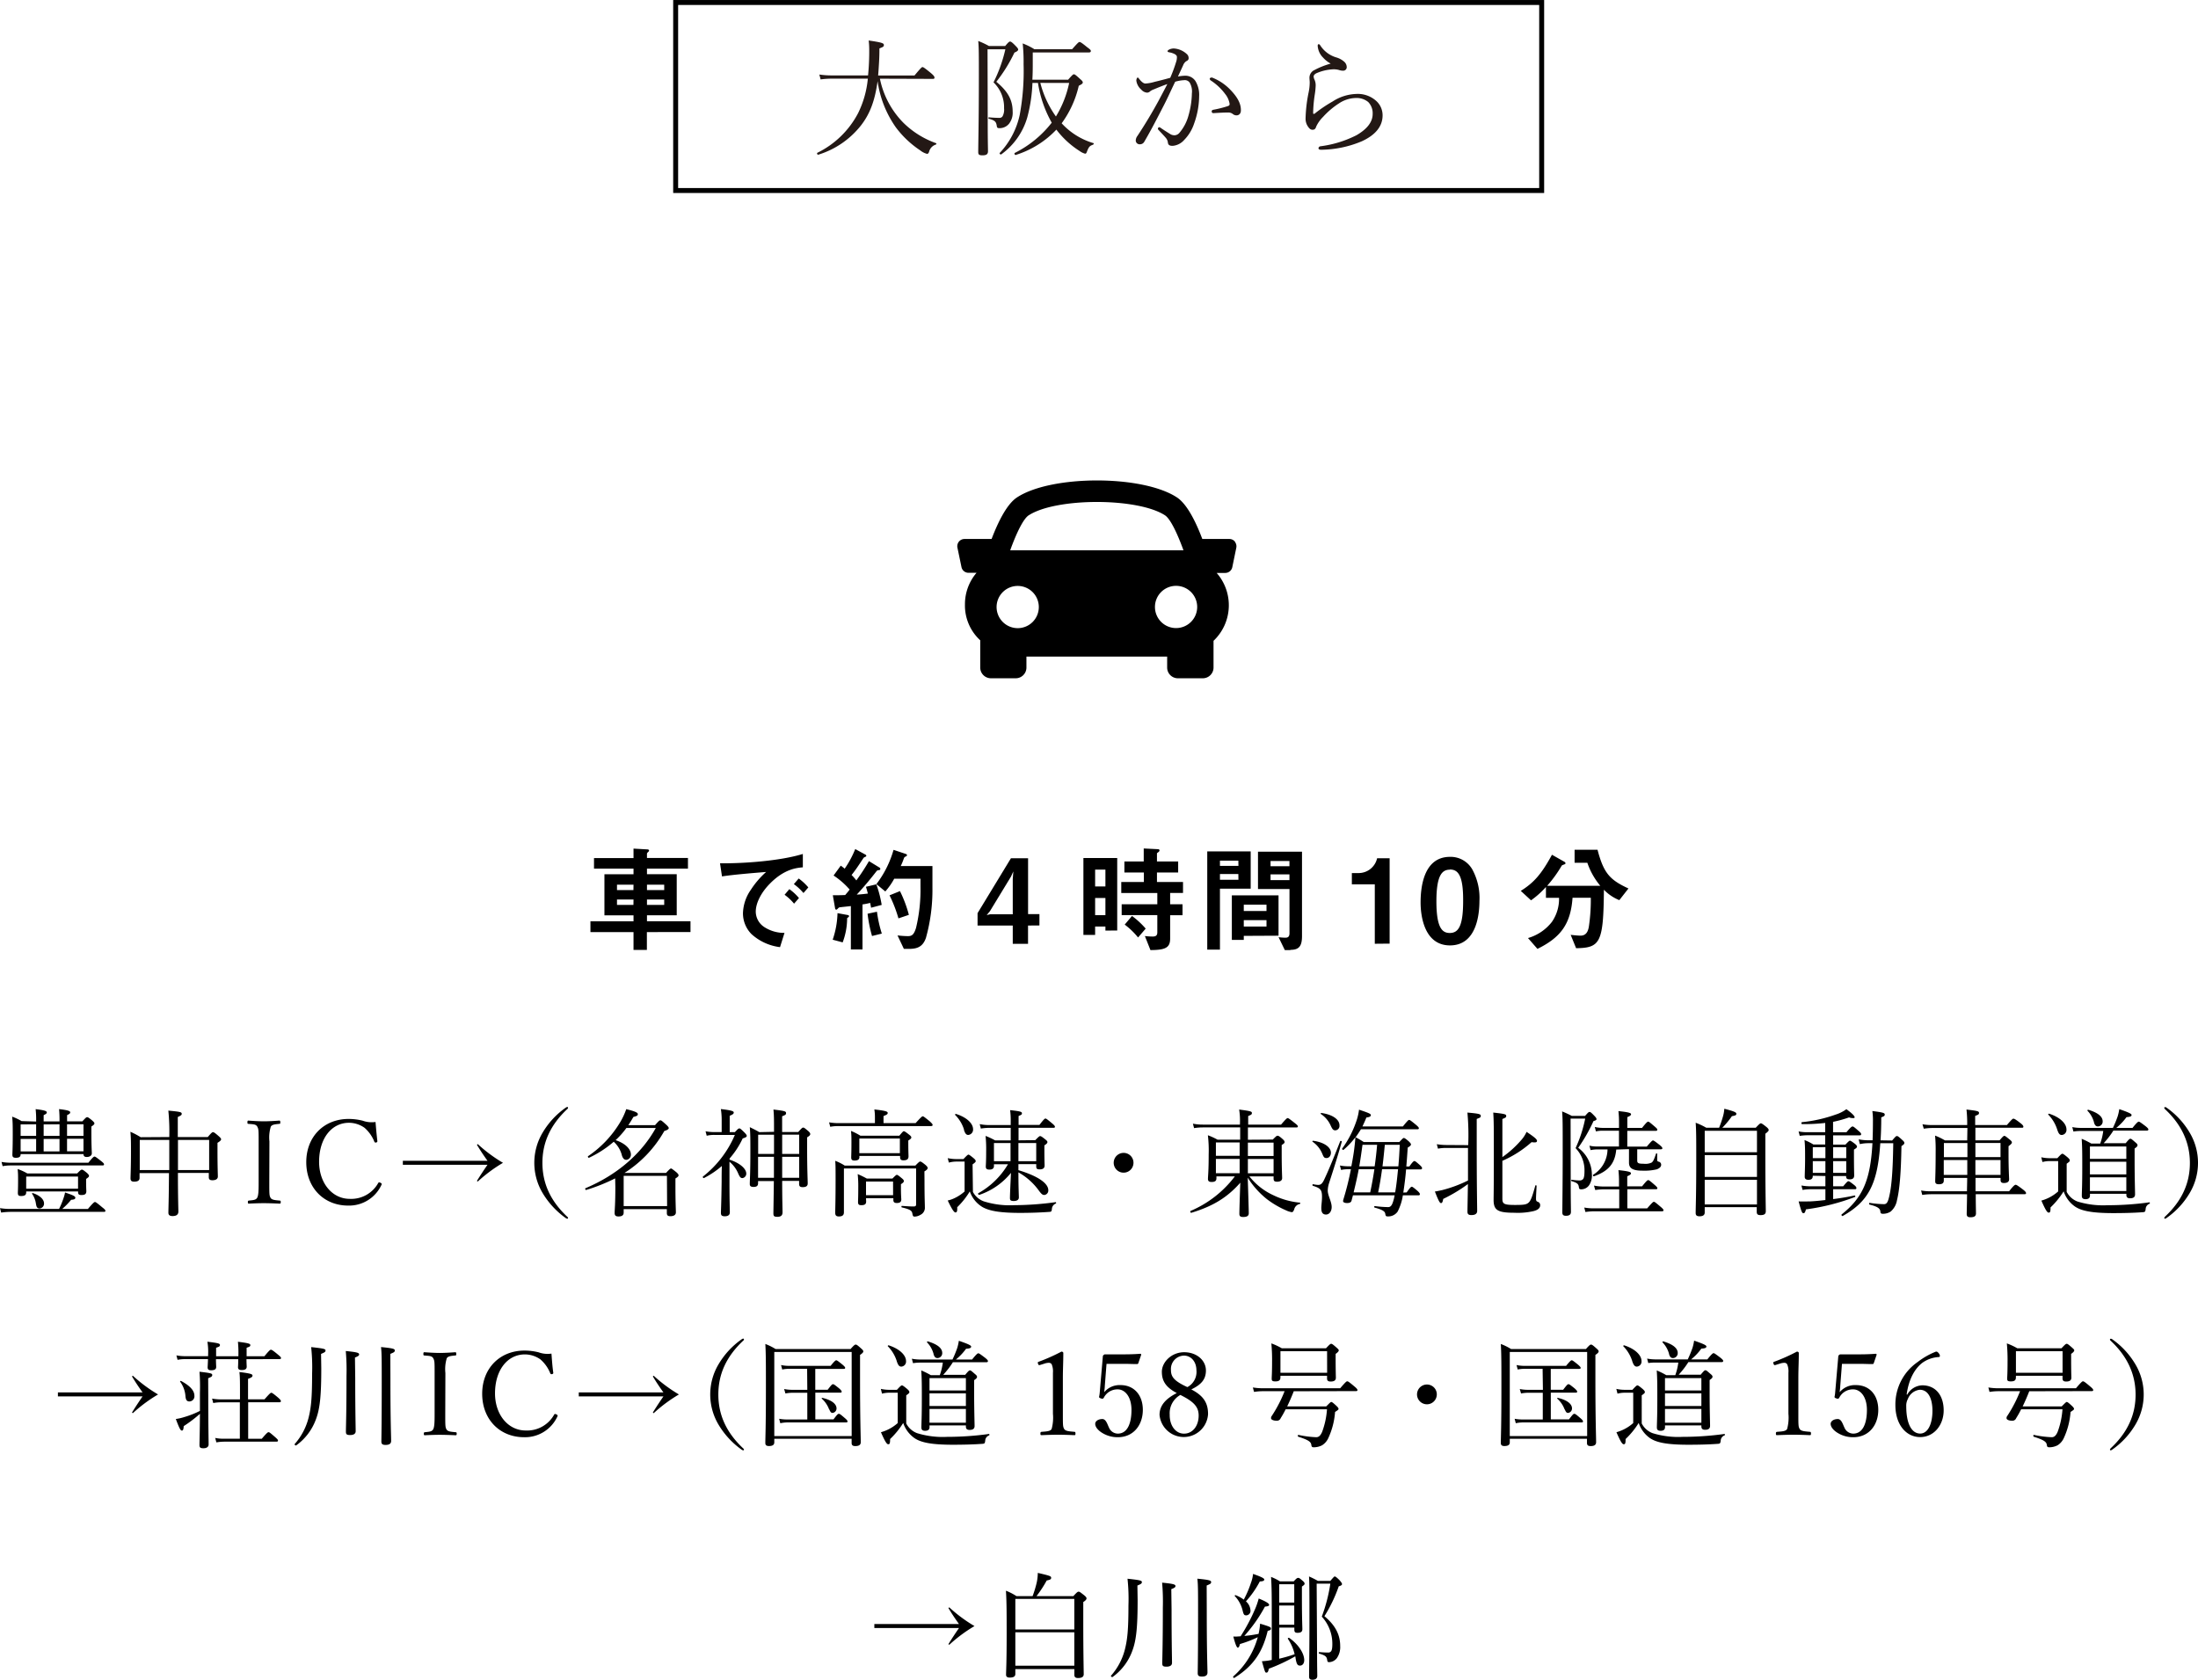 <svg xmlns="http://www.w3.org/2000/svg" viewBox="0 0 493.4 377.1"><defs><style>.cls-1{fill:#231815;}.cls-2{fill:none;stroke:#000;stroke-miterlimit:10;stroke-width:1.11px;}</style></defs><title>access_root11_sp</title><g id="レイヤー_2" data-name="レイヤー 2"><g id="レイヤー_1-2" data-name="レイヤー 1"><path d="M145.21,209.25v4h-3v-4h-9.67v-2.42h9.67v-1.34h-6.53v-9.22h6.53V195h-8.87v-2.36h8.87v-2.13l3.15.18a.32.32,0,0,1,.34.26c0,.13-.1.21-.21.32a1,1,0,0,0-.26.34v1h9.2V195h-9.2v1.26h6.68v9.22h-6.68v1.34H155v2.42Zm-3-10.64H138.5v1.21h3.69Zm0,3.33H138.5v1.21h3.69Zm6.89-3.33h-3.87v1.21h3.87Zm0,3.33h-3.87v1.21h3.87Z"/><path d="M172.82,198.38c-1.92,1.94-3.17,4.31-3.17,6.3a4.18,4.18,0,0,0,1.87,3.41,8.13,8.13,0,0,0,4.58,1.34l-1,3.2a11.61,11.61,0,0,1-6.4-2.92,6.62,6.62,0,0,1-1.92-4.73,9.62,9.62,0,0,1,1.77-5.23,19.57,19.57,0,0,1,3.43-4c-3.48.29-7.31.6-9.91,1l-.44-2.94c5.62.05,13.68-.58,18.59-2.1v3C179,194.83,176.12,195,172.82,198.38Zm5.43,4.49a11.6,11.6,0,0,0-2.13-2l1.07-1.26a11.36,11.36,0,0,1,2.16,2Zm2.11-2.39a12.07,12.07,0,0,0-2.16-2l1.09-1.26a12.07,12.07,0,0,1,2.16,2Z"/><path d="M190.16,206.12a15.44,15.44,0,0,1-1,5.44l-2.24-.6A19.91,19.91,0,0,0,188,205l2.13.39c.16,0,.47.11.47.26S190.44,205.91,190.16,206.12Zm5.38-2.34c-.05-.24-.1-.58-.21-1.08a15.59,15.59,0,0,1-1.72.34v10.11H191v-9.74c-.94.11-2,.21-2.31.26a.67.67,0,0,0-.57.26c-.21.21-.29.29-.42.29a.31.31,0,0,1-.23-.24l-.52-3c1.12,0,1.69,0,2.78-.05.26-.32.65-.74,1-1.23a17.81,17.81,0,0,0-3.61-3.15l1.61-2.21a8.45,8.45,0,0,1,.88.68,22.31,22.31,0,0,0,2.37-4.41l2.31,1.26a.34.34,0,0,1,.18.24.24.24,0,0,1-.16.21c-.34.16-.42.21-.47.29-1.33,2-1.53,2.34-2.68,3.83a11.06,11.06,0,0,1,1.07,1.21,48.07,48.07,0,0,0,2.83-4.33l2.37,1.45a.33.33,0,0,1,.18.29c0,.24-.26.29-.29.29-.42,0-.44.08-.81.55-1.33,1.71-2.73,3.36-4.19,4.94.83-.05,1.38-.1,2.5-.24-.13-.47-.26-1-.44-1.52l2.34-.55a26.21,26.21,0,0,1,1.2,4.62Zm.21,6.35a30.94,30.94,0,0,1-1-5l2.11-.45a27.49,27.49,0,0,0,1.09,4.91Zm12.09.45c-.73,2.1-2.13,2.44-3.82,2.44H202.9L201.47,210a22.34,22.34,0,0,0,2.31.16c.83,0,1.35-.21,1.85-1.86a36.88,36.88,0,0,0,1-9.24v-1.79h-5.9a15.3,15.3,0,0,1-2,2.86l-2-1.65a23,23,0,0,0,3.85-7.69l2.76.92c.13.05.26.13.26.26a.29.29,0,0,1-.18.26c-.39.18-.42.21-.55.55a13.4,13.4,0,0,1-.68,1.65h7.12v4.91A40,40,0,0,1,207.84,210.59Zm-6.16-4.41a30.33,30.33,0,0,0-2-5.17l2.34-.95a27.88,27.88,0,0,1,2,5.33Z"/><path d="M230.77,207.78v4.1h-3.43v-4.1h-7.9V205l7.49-12.32h3.85v12.53h2.55v2.55Zm-3.82-11-4.73,7.77-.73.89.73-.18h5.12v-7.9l.13-1.73Z"/><path d="M248.14,208.91V208h-2.31v1.89H243.2V192.62h7.59v16.28Zm0-13.68h-2.31V199h2.31Zm0,6.36h-2.31v3.86h2.31Zm14.53-1.13V203h2.78v2.47h-2.78v5.25c0,2.07-1.12,2.55-4.42,2.57L257,210.14a15.77,15.77,0,0,0,1.72.11c.57,0,1.07-.11,1.07-.92v-3.89h-8V203h8v-2.52h-8.09V198h5.07v-2.13H252.4v-2.47h4.34v-2.92l3.2.16c.18,0,.34.08.34.29a.52.52,0,0,1-.26.37c-.26.21-.31.21-.31.34v1.76h4.76v2.47h-4.76V198h5.85v2.47Zm-7.2,10a16.85,16.85,0,0,0-3-2.89l1.64-1.94a18.53,18.53,0,0,1,3.07,2.84Z"/><path d="M273.85,199.51v13.68H271V191.13h9.75v8.38Zm4.13-6.3h-4.13v1.18H278Zm0,3h-4.13v1.29H278Zm1.22,13.89V211h-2.68V201H287v9.06Zm5.1-7h-5.1v1.42h5.1Zm0,3.47h-5.1V208h5.1Zm5.36,6.72h-1.25l-1.4-2.89a13.13,13.13,0,0,0,1.51.11c.47,0,.94-.11.94-1v-9.93h-7.07v-8.38h9.88v19C292.26,212.45,291.56,213.24,289.66,213.24Zm-.21-20h-4.24v1.18h4.24Zm0,3h-4.24v1.29h4.24Z"/><path d="M308.61,211.87V198.53h-5.15V196H305a4.25,4.25,0,0,0,4.13-3.33h2.81v19.17Z"/><path d="M325.49,212.24c-6,0-6.6-7.14-6.6-9.61,0-3.15.55-10.27,6.6-10.27a5.6,5.6,0,0,1,5,2.81,13.41,13.41,0,0,1,1.61,7.12C332.09,204.7,331.7,212.24,325.49,212.24Zm-.05-17c-1.74,0-3,1.29-3,7.09,0,6.07,1.35,7.12,3,7.12,1.9,0,3-1.47,3-7.12C328.5,196.22,327.15,195.2,325.44,195.2Z"/><path d="M363.5,202.08a9.88,9.88,0,0,1-3.46-2.34c-.1,11.92-.81,13.05-6.24,13.13l-1.22-3c1.09.13,1.87.18,2.21.18,1.4,0,1.72-1.18,1.87-2a41.19,41.19,0,0,0,.44-6.51H353c-.42,5.88-2.63,8.9-7.88,11.48L343,210.59a10.5,10.5,0,0,0,5.36-3.62,9.08,9.08,0,0,0,1.61-5.41h-2.94v-2.44a19.67,19.67,0,0,1-3.35,3L341.38,200c2.86-1.79,4.58-3.65,7-8.11l2.83,1.6a.41.41,0,0,1,.21.31c0,.13-.13.18-.16.21s-.62.21-.68.31a28.81,28.81,0,0,1-3.28,4.54h11.93a16.14,16.14,0,0,1-2.91-5.17h-2.86v-2.92h5.15c1.38,5.28,2.76,6.75,6.94,8.69Z"/><path d="M19.73,271.41c1.22-1.43,1.43-1.56,1.59-1.56s.36.13,1.61,1.17c.6.47.73.62.73.81s-.1.23-.36.23H2.42a15.84,15.84,0,0,0-2.16.16l-.26-1a13.7,13.7,0,0,0,2.44.18H13.26a18.13,18.13,0,0,0,1-2.42,7.58,7.58,0,0,0,.34-1.27c1.87.62,2.31.86,2.31,1.17s-.26.42-.94.47a16.77,16.77,0,0,1-2,2.05ZM.34,260.85a12,12,0,0,0,2.08.18H19.84c1-1.25,1.22-1.38,1.38-1.38s.36.13,1.48,1c.52.42.65.57.65.73s-.08.26-.34.26H2.44a9.66,9.66,0,0,0-1.85.16Zm7.77-9.07A21.47,21.47,0,0,0,8,249c2.26.26,2.5.49,2.5.73s-.16.36-.7.62v1.4h3.56a26.75,26.75,0,0,0-.1-2.76c2.26.26,2.5.49,2.5.73s-.16.36-.7.62v1.4h3.43c.75-.83.91-.94,1.07-.94s.36.1,1.14.75c.39.36.49.49.49.65s-.1.34-.68.7v1.48c0,2.83.1,4.13.1,4.55s-.39.81-1.14.81c-.52,0-.73-.23-.73-.65H4.63v.05c0,.55-.31.78-1.07.78-.57,0-.78-.18-.78-.68s.08-1.4.08-4.5c0-1.82,0-2.81-.13-4.06a13.13,13.13,0,0,1,2.11,1ZM5.88,267.69c0,.57-.34.81-1.12.81-.6,0-.75-.16-.75-.73,0-.34.05-.86.05-2.76,0-1.07,0-1.61-.1-2.57a12,12,0,0,1,2.18,1H17.32c.75-.78.91-.86,1.07-.86s.31.08,1.12.73c.39.36.47.52.47.68s-.08.29-.65.68v.57c0,1.46.05,2,.05,2.16,0,.68-.34.88-1.12.88-.55,0-.73-.18-.73-.65v-.16H5.88ZM4.63,252.43V255H8.11v-2.6Zm3.48,3.25H4.63v2.81H8.11Zm9.41,8.45H5.88v2.73H17.52Zm-9.44,6.21A5.16,5.16,0,0,0,7.2,268c-.05-.08.05-.18.16-.16,1.59.52,2.52,1.43,2.52,2.29a1.08,1.08,0,0,1-1,1.17C8.37,271.28,8.19,271,8.09,270.34ZM9.8,252.43V255h3.56v-2.6Zm3.56,6.06v-2.81H9.8v2.81ZM15.05,255h3.69v-2.6H15.05Zm3.69,3.46v-2.81H15.05v2.81Z"/><path d="M38,255.26a46.85,46.85,0,0,0-.21-5.93c2.78.26,3,.34,3,.73,0,.23-.08.34-.88.7v4.5h6.73c.86-1,1-1.09,1.17-1.09s.36.08,1.3.91c.44.39.52.55.52.7s-.13.37-.81.78v1.85c0,3.54.08,5.2.08,5.72s-.42.83-1.22.83c-.57,0-.81-.18-.81-.7v-.94H39.94c0,5.72.1,7.8.1,8.68,0,.65-.42,1-1.3,1-.68,0-.94-.26-.94-.75,0-.73.1-3.07.13-8.89h-6.6v1.09c0,.55-.39.83-1.22.83-.57,0-.81-.21-.81-.73,0-.73.1-2.29.1-6,0-2.08,0-3.12-.13-4.47a17.6,17.6,0,0,1,2.31,1.22Zm-6.63.65v6.76H38v-6.76Zm8.58,6.76h7v-6.76h-7Z"/><path d="M60.45,265.48c0,2.57,0,2.94.29,3.43s1.07.52,2.05.62c.18,0,.23.08.23.34s-.05.34-.26.34c-1.12-.05-2.47-.1-3.56-.1s-2.34.05-3.35.1c-.16,0-.21-.08-.21-.34s.05-.31.21-.34c.88-.1,1.56-.1,1.87-.62s.34-1.69.34-3.43v-9.23c0-2.47,0-2.76-.31-3.33s-1-.52-2-.62c-.16,0-.21-.05-.21-.34s.05-.39.21-.39c1.09.08,2.47.16,3.48.16s2.42-.08,3.46-.16c.18,0,.23.08.23.42s-.08.29-.23.31c-.91.1-1.59.13-1.9.62a8.38,8.38,0,0,0-.31,3.33Z"/><path d="M84.71,256.17c0,.18-.05.26-.26.31a.31.31,0,0,1-.42-.18,8.12,8.12,0,0,0-2.21-3.12,6.1,6.1,0,0,0-3.48-1.12c-3.87,0-6.71,3.46-6.71,8.76,0,4.71,2.89,8.32,6.89,8.32a6.93,6.93,0,0,0,6.4-3.59c.1-.13.21-.18.52,0a.3.3,0,0,1,.18.47,8,8,0,0,1-7.46,4.63c-5.46,0-9.41-4-9.41-9.75s4-9.7,9.49-9.7a13.05,13.05,0,0,1,3.17.39,5.92,5.92,0,0,0,2.89.29C84.4,253.21,84.55,254.82,84.71,256.17Z"/><path d="M90.43,260.59h19c-.86-1.2-1.56-2.24-2.37-3.59l.18-.16a33.29,33.29,0,0,0,5.67,4.21,33.18,33.18,0,0,0-5.67,4.21l-.18-.16c.83-1.33,1.53-2.39,2.37-3.61h-19Z"/><path d="M127.51,248.68a.33.33,0,0,1-.16.29c-3.77,3.54-5.59,7.49-5.59,12.09s1.82,8.55,5.54,12.06c.18.16.21.23.21.31a.14.14,0,0,1-.16.16.69.69,0,0,1-.34-.13,18.56,18.56,0,0,1-5.2-5.62,13.24,13.24,0,0,1,0-13.57,18.1,18.1,0,0,1,5.28-5.67.58.58,0,0,1,.26-.08A.15.15,0,0,1,127.51,248.68Z"/><path d="M138.09,264.54a40.75,40.75,0,0,1-6.5,2.6c-.18.05-.31-.31-.16-.39,7.1-3,12.56-7.72,15.78-13.52h-6.6a18.54,18.54,0,0,1-2.42,2.73c2.13.7,3.43,2,3.43,3.2a1.16,1.16,0,0,1-1,1.22c-.42,0-.75-.21-1-.94a6.16,6.16,0,0,0-1.85-3.12,24,24,0,0,1-5.54,3.59c-.16.08-.36-.26-.21-.36a24.18,24.18,0,0,0,7.1-7.46,15.77,15.77,0,0,0,1.46-3.09c2,.49,2.6.78,2.6,1.12s-.23.42-1,.63c-.36.65-.75,1.27-1.14,1.85h6c.88-1,1-1.09,1.2-1.09s.34.1,1.33,1c.44.42.55.6.55.75s-.16.39-1,.65a26.63,26.63,0,0,1-8.94,9.41h9.33c.83-.91,1-1,1.12-1s.31.13,1.22.86c.39.36.47.52.47.68s-.1.34-.7.7v1.92c0,3.48.1,5.17.1,5.69s-.39.86-1.22.86c-.62,0-.81-.21-.81-.75v-.83H140v.78c0,.57-.36.86-1.17.86-.62,0-.86-.23-.86-.78,0-.7.16-1.85.16-5.82Zm11.62-.57H140v6.79h9.75Z"/><path d="M163.75,260.33c2.37.78,3.77,2.05,3.77,3.15a1,1,0,0,1-.86,1c-.39,0-.57-.21-.91-.94a6.8,6.8,0,0,0-2-2.73v4.81c0,4,.08,5.72.08,6.55,0,.6-.42.88-1.12.88s-.88-.23-.88-.78.1-2.16.16-7c0-1.17,0-2.31.05-3.51a20,20,0,0,1-4,2.7c-.16.08-.39-.23-.23-.34a23.69,23.69,0,0,0,7.15-9.33h-4.47a6.88,6.88,0,0,0-1.85.18l-.26-1a11,11,0,0,0,2.11.18H162v-2.83a15.87,15.87,0,0,0-.18-2.34c2.5.29,2.89.49,2.89.78s-.23.44-.91.73v3.67h1.17c.68-.73.81-.83,1-.83s.31.1,1.17.94c.39.42.49.57.49.75s-.23.36-.91.55a19.18,19.18,0,0,1-2.91,4.47Zm10-6.24c0-2.89,0-3.64-.13-5,2.5.29,2.83.39,2.83.78s-.16.44-.88.73v3.54h3.61c.81-.91.94-1,1.12-1s.31.08,1.14.78c.36.34.44.49.44.68s-.13.39-.7.73v2.63c0,4.58.13,7,.13,7.72,0,.57-.36.83-1.12.83-.6,0-.81-.21-.81-.73v-.68h-3.8c0,4.13.08,6.21.08,7.07,0,.65-.34,1-1.14,1s-.91-.18-.91-.83.05-2.7.1-7.2h-3.54v.49c0,.6-.34.83-1,.83s-.86-.21-.86-.65c0-.88.13-2.42.13-7.31,0-2.63,0-4-.13-5.46.88.44,1.27.62,2.13,1.12Zm-3.56.65v4.32h3.56v-4.32Zm3.54,9.67c0-1.82,0-4.13,0-4.71h-3.56v4.71Zm1.85-5.36h3.82v-4.32h-3.82Zm3.82,5.36v-4.71h-3.82c0,1.56,0,3.15,0,4.71Z"/><path d="M205.53,252.14c1.27-1.4,1.46-1.53,1.61-1.53s.34.13,1.56,1.12c.52.49.65.65.65.81s-.1.26-.34.26H188.24a9.65,9.65,0,0,0-1.87.16l-.26-1a12.65,12.65,0,0,0,2.13.18h8.16v-1.43a10.5,10.5,0,0,0-.13-1.64c2.68.29,3,.49,3,.78s-.23.42-.94.7v1.59Zm2,12.95c0,4.11.08,4.94.08,5.9a1.75,1.75,0,0,1-1,1.74,2.61,2.61,0,0,1-1.3.39c-.29,0-.39-.08-.49-.6-.1-.7-.42-1-2.37-1.46-.13,0-.13-.34,0-.34,1.46.1,2,.13,2.65.13.34,0,.55-.1.55-.47v-8.06H189.44v9.83c0,.65-.34.94-1.14.94-.6,0-.81-.26-.81-.81,0-1.07.08-2.63.08-7.44,0-2.39,0-3.28-.08-4.24a10.92,10.92,0,0,1,2.13,1.07h15.86c.81-.83.94-.91,1.09-.91s.34.08,1.2.78c.39.36.47.52.47.68s-.13.42-.73.75Zm-14.61-5.36c0,.57-.36.81-1.09.81-.55,0-.75-.18-.75-.7s.05-1,.05-3.35c0-1.09,0-1.66-.1-2.6a13.45,13.45,0,0,1,2.11,1.07h8.74c.73-.86.86-1,1-1s.36.1,1.17.75c.42.31.52.49.52.65s-.13.36-.68.68v.78c0,1.51.05,2.44.05,2.76,0,.65-.34.91-1.14.91-.55,0-.75-.21-.75-.73v-.26H192.9Zm1.51,10c0,.6-.31.83-1.09.83-.55,0-.73-.18-.73-.7s.05-1,.05-3.28a25.78,25.78,0,0,0-.13-3,21,21,0,0,1,2.05,1h5.75c.73-.73.86-.83,1-.83s.31.1,1.09.75c.39.31.47.47.47.65s-.08.34-.65.7v.81c0,1.69.08,2.42.08,2.6,0,.57-.31.81-1,.81-.52,0-.78-.18-.78-.65V269H194.4ZM202,255.6H192.9v3.28H202Zm-1.53,9.65H194.4v3.07h6.08Z"/><path d="M218.4,267.59a4.54,4.54,0,0,0,2.44,2.11,19.4,19.4,0,0,0,6.84.86,69.78,69.78,0,0,0,9.28-.68c.13,0,.16.26.05.31a1.36,1.36,0,0,0-.88,1.17c-.05.57-.13.68-.52.7-2.16.16-4.5.23-6.63.23-4.65,0-6.89-.47-8.37-1.27a6.58,6.58,0,0,1-2.91-3.56,17.58,17.58,0,0,1-2.83,3.56c.05.94-.1,1.17-.39,1.17s-.73-.57-1.74-2.68a7,7,0,0,0,1.61-.57,9.35,9.35,0,0,0,2.18-1.46v-6.71h-1.72A6.47,6.47,0,0,0,213,261l-.26-1a9.24,9.24,0,0,0,2,.21h1.53c.83-.88,1-1,1.12-1s.31.1,1.14.78c.42.36.49.52.49.68s-.05.26-.7.73Zm-2-14a8,8,0,0,0-2-3.3c-.1-.08.08-.23.21-.21,2.57.81,3.82,2.24,3.82,3.41a1.19,1.19,0,0,1-1.09,1.3C216.92,254.79,216.63,254.48,216.37,253.6Zm16,2.37c.81-.83.94-.91,1.09-.91s.34.08,1.14.73c.39.31.49.44.49.62s-.13.39-.68.73v1.07c0,2.21.05,3.17.05,3.46,0,.57-.36.86-1.07.86s-.81-.21-.81-.68v-.49h-4v1.35c4.34,1.3,6.71,2.94,6.71,4.5a1,1,0,0,1-.91,1.07c-.39,0-.65-.23-1.22-1a14.28,14.28,0,0,0-4.58-4.08c0,3.51.1,5.1.1,5.62s-.39.81-1.14.81-.86-.21-.86-.68c0-.81.13-3.46.23-5.64a15.46,15.46,0,0,1-7.1,4.94c-.18.05-.39-.26-.23-.37a17.75,17.75,0,0,0,6.66-6.5h-3.15v.39c0,.55-.36.81-1,.81s-.83-.21-.83-.7c0-.34.08-1,.08-3.3a30.58,30.58,0,0,0-.13-3.56,16.11,16.11,0,0,1,2.13,1h3.51v-2.81h-4.91a11.47,11.47,0,0,0-1.79.16l-.26-1a10.05,10.05,0,0,0,2.05.21h4.91v-.65a18.9,18.9,0,0,0-.13-2.7c2.39.26,2.65.39,2.65.7s-.1.34-.75.62v2h4.68c1-1.3,1.2-1.43,1.35-1.43s.36.13,1.48,1.07c.52.44.65.62.65.78s-.1.23-.34.23h-7.83V256Zm-9.28.65v4.08h3.72v-4.08Zm5.49,4.08h4v-4.08h-4Z"/><path d="M254.44,261.06a2.22,2.22,0,1,1-2.24-2.24A2.21,2.21,0,0,1,254.44,261.06Z"/><path d="M285.71,255.83c.75-.75.88-.86,1.07-.86s.39.08,1.14.75c.39.34.44.52.44.68s-.08.31-.65.65v2c0,3.35.1,4.94.1,5.43s-.36.81-1.14.81c-.6,0-.78-.18-.78-.73v-.47h-5.43a14.39,14.39,0,0,0,5.33,4.21,17.28,17.28,0,0,0,6,1.69c.13,0,.1.26,0,.29a1.62,1.62,0,0,0-1.27,1.2c-.16.47-.34.65-.52.65a4.28,4.28,0,0,1-1.27-.39,20.76,20.76,0,0,1-4.32-2.52,19.08,19.08,0,0,1-4.32-4.84c.1,3.17.23,7.23.23,8,0,.6-.44.83-1.25.83-.65,0-.86-.21-.86-.7,0-.75.1-4.06.21-7-3.07,3.48-6.32,5.33-11,6.76-.18.05-.31-.34-.16-.42a24.48,24.48,0,0,0,9.93-7.75h-4.13v.42c0,.57-.31.83-1.09.83-.57,0-.81-.21-.81-.68,0-.65.16-1.66.16-5.49a28.93,28.93,0,0,0-.18-4.32,15.06,15.06,0,0,1,2.18,1h5.07v-2.76h-8.35a12.78,12.78,0,0,0-2,.16l-.26-1a11.1,11.1,0,0,0,2.21.21h8.35v-.23a15.87,15.87,0,0,0-.18-3.15c2.63.34,2.86.44,2.86.78s-.16.39-.83.68v1.92h7.38c1.14-1.33,1.33-1.46,1.48-1.46s.36.13,1.61,1.12c.57.44.68.6.68.75s-.08.23-.34.23H280.13v2.76Zm-12.77.65v3h5.33v-3Zm0,3.69v3.22h5.33v-3.22Zm7.18-.65h5.77v-3h-5.77Zm0,3.88h5.77v-3.22h-5.77Z"/><path d="M296.76,258.88a6,6,0,0,0-2.13-2.57c-.08-.05,0-.23.13-.21,2.42.31,4,1.43,4,2.68,0,.7-.42,1.2-1,1.2S297.1,259.66,296.76,258.88Zm-.16,12.43c0-.83.16-1.64.16-2.63,0-1.56-.34-1.95-2.05-2.47-.16-.05-.1-.39.05-.36a7.33,7.33,0,0,0,1.09.16c.52,0,.88-.13,1.35-1.09.91-1.92,1.9-4.26,3.64-8.71.05-.16.42-.05.36.1-1,3.56-1.87,6.24-2.86,9.31a5.86,5.86,0,0,0-.29,1.66c0,1.12.88,2.47.88,3.69,0,1-.55,1.69-1.27,1.69S296.61,272.21,296.61,271.3Zm2.11-18.62a6,6,0,0,0-2.21-2.6c-.08-.05,0-.26.1-.23,2.52.34,4.08,1.46,4.08,2.76a1,1,0,0,1-.94,1.14C299.26,253.75,299.08,253.49,298.71,252.69Zm17.06,15c.78-1.14,1-1.27,1.14-1.27s.36.13,1.3.94c.42.39.52.57.52.73s-.08.26-.34.26h-3.48a11.82,11.82,0,0,1-1.17,3.64,2.55,2.55,0,0,1-2.21,1.09c-.42,0-.49-.1-.57-.6s-.52-.88-2.39-1.38c-.16-.05-.1-.36.05-.34a24,24,0,0,0,3,.23c.73,0,1-.73,1.35-2.16,0-.16.08-.34.1-.49h-9.36c-.1.39-.21.75-.31,1.17s-.47.57-1,.57-.91-.16-.91-.42a1.69,1.69,0,0,1,.1-.49,64.46,64.46,0,0,0,1.66-6.68h-.7a6.74,6.74,0,0,0-1.51.16l-.26-1a9.32,9.32,0,0,0,1.79.18h.78l.21-1.14a48.44,48.44,0,0,0,.7-5.38,18.27,18.27,0,0,1-2.65,2.81c-.13.13-.42-.13-.31-.29a22.62,22.62,0,0,0,3.07-5.85,12.61,12.61,0,0,0,.7-2.86c2.26.75,2.65.94,2.65,1.22s-.23.44-1,.54c-.26.68-.57,1.33-.88,2h9.08c1.07-1.33,1.25-1.46,1.4-1.46s.36.13,1.56,1.12c.49.42.62.6.62.75s-.1.23-.34.23H305.5c-.39.62-.78,1.22-1.2,1.79a18.5,18.5,0,0,1,1.82,1.07h8c.75-.81.88-.91,1-.91s.34.08,1.14.78c.36.37.47.52.47.68s-.18.39-.73.7c-.1,1.53-.21,3-.31,4.24h.68c.78-1.12,1-1.22,1.14-1.22s.31.1,1.22.91c.36.34.49.52.49.68s-.08.29-.34.29h-3.25c-.13,1.74-.36,3.48-.62,5.2Zm-8.19,0c.36-1.72.68-3.46.94-5.2H305c-.31,1.74-.73,3.48-1.14,5.2Zm1-5.85q.35-2.42.55-4.84h-3.28c-.26,1.87-.47,3.43-.73,4.84Zm4.6,5.85c.31-1.72.47-3.46.65-5.2h-3.59c-.23,1.74-.52,3.48-.88,5.2ZM310.86,257c-.16,1.61-.31,3.22-.52,4.84h3.56c.13-1.4.23-3,.31-4.84Z"/><path d="M329.58,257.08a54.58,54.58,0,0,0-.18-7.31c2.68.23,3,.36,3,.73s-.13.39-.91.7v6c0,9.39.1,13.36.1,14.64,0,.62-.42.94-1.3.94-.65,0-.88-.23-.88-.75,0-.75.05-2.57.1-6.21a34.13,34.13,0,0,1-5.54,3.33c-.13.73-.26.94-.49.94s-.47-.23-1.38-2.6c.44-.05,1-.18,1.61-.31a29.25,29.25,0,0,0,5.82-2.16c0-1.82,0-3.67,0-5.49v-1.82h-4.84a9.52,9.52,0,0,0-1.9.16l-.26-1a13.52,13.52,0,0,0,2.16.18Zm7.67,12c0,1.17.31,1.43,2.81,1.43,2,0,2.57-.08,3.07-.52s.86-1.43,1.51-3.82c0-.13.29-.08.29.05-.05,1-.13,2.21-.13,2.89,0,.44.1.57.36.68a.77.77,0,0,1,.57.81c0,.62-.55,1.07-1.53,1.3a15.74,15.74,0,0,1-4.24.36c-3.74,0-4.68-.55-4.68-2.89,0-.94.05-2.29.05-9.85,0-6.34,0-7.83-.13-9.75,2.68.29,2.91.39,2.91.75s-.16.39-.86.7v8.55a23.19,23.19,0,0,0,4.21-3.8,7.27,7.27,0,0,0,1.22-1.87c1.61,1.07,2.34,1.64,2.34,2s-.29.44-1.22.31a24.64,24.64,0,0,1-6.55,4.19Z"/><path d="M352.59,265.95c0,3.35.05,5.51.05,6.11s-.36.88-1.12.88c-.57,0-.81-.21-.81-.73,0-1.51.08-6.68.08-13.55,0-6.27,0-7.64-.13-9.15a23.77,23.77,0,0,1,2.16,1h3c.68-.78.81-.88,1-.88s.34.1,1.12.91c.36.39.44.55.44.7s-.08.26-.68.44a36.43,36.43,0,0,1-3.43,6,7.52,7.52,0,0,1,3.07,6,3.87,3.87,0,0,1-.65,2.44,2.16,2.16,0,0,1-1.77.88c-.34,0-.47-.13-.49-.44-.1-.7-.26-1-1.64-1.4-.13,0-.1-.34,0-.31a13.78,13.78,0,0,0,1.85.16,1,1,0,0,0,.7-.29c.23-.23.34-.83.34-1.85a7.14,7.14,0,0,0-2-5.12,29.65,29.65,0,0,0,2.16-6.63h-3.28Zm17.16,5.33c1.17-1.35,1.35-1.48,1.51-1.48s.34.13,1.51,1.12c.52.44.65.63.65.78s-.1.23-.36.23H357.89a14.46,14.46,0,0,0-2,.16l-.26-1a12,12,0,0,0,2.29.18h5.56V267H360a12.64,12.64,0,0,0-1.9.16l-.29-1a10.85,10.85,0,0,0,2.16.21h3.46v-1a22.7,22.7,0,0,0-.13-2.68c2.52.26,2.81.47,2.81.7s-.13.36-.83.68v2.26h3.33c1-1.25,1.22-1.4,1.38-1.4s.39.16,1.43,1.07c.49.42.62.6.62.75s-.08.23-.34.23H365.3v4.29Zm-6.94-13.21c-.29,3.12-1.72,4.84-5,6-.16.05-.31-.26-.18-.34a6.79,6.79,0,0,0,3.22-5.69h-2.34a7.7,7.7,0,0,0-1.46.16l-.26-1a6.69,6.69,0,0,0,1.69.18h4.94v-3.54h-3.69a6.4,6.4,0,0,0-1.48.16l-.26-1a8.29,8.29,0,0,0,1.9.21h3.54v-1.17a21.93,21.93,0,0,0-.13-2.6c2.55.26,2.83.47,2.83.7s-.21.39-.83.65v2.42h3.3c1-1.25,1.2-1.4,1.38-1.4s.36.16,1.43,1.07c.49.42.62.57.62.73s-.1.26-.34.26h-6.4v3.54h4.37c1.07-1.25,1.25-1.38,1.4-1.38s.36.13,1.48,1c.52.44.62.6.62.75s-.08.23-.36.23h-5.28v2.5c0,.6.21.75,1.48.75a3.27,3.27,0,0,0,1.74-.26c.34-.23.55-.65,1-2,0-.1.26-.08.26,0,0,.47,0,1,0,1.33s.05.36.34.47a.67.67,0,0,1,.55.7c0,.42-.31.73-.94,1a12,12,0,0,1-3.28.31c-2.24,0-3-.6-3-1.79,0-.26,0-.65,0-1.09v-1.95Z"/><path d="M382.67,272.19c0,.55-.34.86-1.17.86-.65,0-.86-.26-.86-.73,0-1.43.13-3.46.13-12.27,0-4.29,0-6.21-.13-8a16.18,16.18,0,0,1,2.37,1.12h2.89a22.9,22.9,0,0,0,.81-2.34,8.16,8.16,0,0,0,.36-1.92c2.21.57,2.7.81,2.7,1.12s-.13.39-1,.55a18.65,18.65,0,0,1-2.16,2.6h7.51c.81-.86,1-1,1.14-1s.34.08,1.25.81c.42.34.52.55.52.7s-.1.34-.75.83v4.78c0,8,.1,11.54.1,12.61,0,.62-.34.88-1.17.88-.65,0-.86-.21-.86-.75V271H382.67Zm11.73-18.33H382.67v4.81h11.73Zm-11.73,10.35h11.73v-4.89H382.67Zm0,6.19h11.73v-5.54H382.67Z"/><path d="M406.93,263.95c0,.65-.29.91-1,.91-.44,0-.81-.16-.81-.65,0-.73.08-2.08.08-4.16,0-1.85,0-2.83-.13-4.11a11.7,11.7,0,0,1,2,1h2.65v-2.08h-3.87A12.1,12.1,0,0,0,404,255l-.26-1a9.89,9.89,0,0,0,2.05.18h3.93v-2.08a43.08,43.08,0,0,1-5.2.26c-.18,0-.21-.42,0-.44a31.68,31.68,0,0,0,7.51-1.69,8.22,8.22,0,0,0,2.44-1.22c1.38,1,1.85,1.56,1.85,1.79s-.13.21-.42.21a2.37,2.37,0,0,1-.83-.16,26,26,0,0,1-3.59,1v2.34h3c1-1.2,1.22-1.3,1.38-1.3s.34.1,1.35,1c.47.39.57.55.57.73s-.08.26-.34.26H411.5v2.08h2.76c.75-.78.88-.88,1-.88s.34.1,1.12.7c.39.31.47.49.47.65s-.1.31-.68.65v1.43c0,2.7.05,4,.05,4.39,0,.6-.34.86-1,.86s-.81-.21-.81-.75H411.5v2.31h2.26c.83-1,1-1.14,1.17-1.14s.36.13,1.3.86c.39.31.49.52.49.68s-.08.26-.34.26H411.5v2.21c1.69-.21,3.38-.49,4.81-.81.16,0,.23.29.08.34a48.68,48.68,0,0,1-11,2.78c-.18.68-.29.86-.57.86s-.42-.23-1.07-2.65c1.07.05,1.85,0,2.6,0,1-.05,2.18-.16,3.41-.31v-2.42h-3.33a9.48,9.48,0,0,0-1.79.16l-.26-1a11.44,11.44,0,0,0,2,.18h3.38v-2.31Zm0-6.4V260h2.83v-2.47Zm2.83,5.75v-2.63h-2.83v2.63Zm4.68-5.75H411.5V260h2.94Zm0,3.12H411.5v2.63h2.94Zm10.3-4.63c.78-.91.88-1,1.07-1s.36.1,1.2.88c.39.34.47.49.47.68s-.1.34-.65.7c-.1,6.11-.42,9.8-1,12.14A4.29,4.29,0,0,1,424.4,272a3.16,3.16,0,0,1-1.72.49c-.39,0-.55-.1-.57-.42-.05-.7-.42-1.14-2.42-1.64-.16,0-.16-.42,0-.39a22.94,22.94,0,0,0,3.22.29c.7,0,.94-.6,1.27-2.16.44-2.05.73-5.43.81-11.52h-2.91c-.6,9.33-2.76,13.11-8.42,16.33-.16.08-.39-.23-.26-.34,4.68-3.74,6.47-7.59,6.92-16h-.83a9,9,0,0,0-2,.21l-.26-1.07a11.75,11.75,0,0,0,2.18.21h.94c.05-1.3.08-2.73.08-4.26a15,15,0,0,0-.13-2.31c2.37.31,2.78.42,2.78.78s-.18.39-.78.65q0,2.81-.16,5.15Z"/><path d="M441.64,253.23h-7.8a12.76,12.76,0,0,0-2,.16l-.29-1a11.47,11.47,0,0,0,2.24.18h7.8a27.22,27.22,0,0,0-.16-3.48c2.55.29,2.81.39,2.81.75s-.16.39-.86.68v2.05h7.12c1.12-1.3,1.3-1.43,1.46-1.43s.42.08,1.59,1c.57.44.65.65.65.81s-.08.23-.34.23H443.43V256h5.43c.75-.88.91-1,1.07-1s.31.1,1.2.83c.42.34.49.49.49.65s-.1.36-.75.83v1.82c0,3.48.13,5.12.13,5.62s-.34.83-1.17.83c-.52,0-.75-.18-.75-.7v-.44h-5.62c0,1,0,2,0,3H451c1-1.3,1.3-1.46,1.46-1.46s.39.1,1.66,1.07c.57.44.68.65.68.81s-.08.23-.34.23H443.51c0,2.37.05,3.69.05,4.32s-.42.86-1.25.86c-.6,0-.83-.21-.83-.75s.05-1.85.08-4.42H433.5a13.64,13.64,0,0,0-2,.16l-.26-1a11.56,11.56,0,0,0,2.24.18h8.06c0-.75.05-2,.05-3h-5.25V265c0,.62-.34.86-1.12.86-.6,0-.81-.21-.81-.65,0-.86.1-2.11.1-6.58a34.2,34.2,0,0,0-.13-3.69,14.36,14.36,0,0,1,2.21,1.07h5Zm-5.28,3.38v3.17h5.28v-3.17Zm5.25,7.15c0-.78,0-1.53,0-3.33h-5.28v3.33Zm1.82-4h5.64v-3.17h-5.64Zm5.64,4v-3.33h-5.64c0,.49,0,1.61,0,3.33Z"/><path d="M463.92,267.56a4.52,4.52,0,0,0,2.44,2.18,19.57,19.57,0,0,0,6.76.83,68,68,0,0,0,9.36-.65c.13,0,.16.26.05.31a1.32,1.32,0,0,0-.88,1.2c-.08.57-.13.65-.55.7-2.16.16-4.58.21-6.71.21-4.89,0-7.18-.52-8.58-1.46a6.81,6.81,0,0,1-2.57-3.43,18.44,18.44,0,0,1-2.94,3.61c0,1-.1,1.17-.42,1.17s-.7-.55-1.64-2.7a9.54,9.54,0,0,0,1.59-.6,9.35,9.35,0,0,0,2.18-1.46v-6.81h-1.79a6.31,6.31,0,0,0-1.74.21l-.26-1.07a8.62,8.62,0,0,0,2,.21h1.61c.83-.91,1-1,1.12-1s.34.1,1.2.83c.39.36.47.49.47.68s-.05.26-.7.73Zm-2.13-14a8.34,8.34,0,0,0-2-3.33c-.08-.08.08-.23.18-.21,2.6.83,3.9,2.31,3.9,3.51a1.13,1.13,0,0,1-1.07,1.27C462.36,254.79,462.1,254.53,461.79,253.55Zm7.36,14.82c0,.55-.31.83-1,.83-.57,0-.83-.23-.83-.73,0-1,.1-2.13.1-6.37,0-3,0-4.63-.13-6.45a16.68,16.68,0,0,1,2.16,1.07h2a13.24,13.24,0,0,0,.68-2.83h-5a9.67,9.67,0,0,0-1.69.13l-.26-1a10.1,10.1,0,0,0,2,.18h7.12a24.2,24.2,0,0,0,1.07-2.6,10.9,10.9,0,0,0,.36-1.61c1.79.62,2.76,1,2.76,1.3s-.26.44-1.14.49a12.61,12.61,0,0,1-2.29,2.42h3.64c1-1.25,1.25-1.4,1.4-1.4s.36.13,1.51,1c.52.42.65.6.65.75s-.1.26-.36.26H474.4a19.05,19.05,0,0,1-2.18,2.83h4.94c.73-.88.88-1,1.07-1s.31.1,1.12.81c.39.31.47.47.47.65s-.1.36-.65.73v2.65c0,4,.1,6.84.1,7.64,0,.6-.36.88-1.12.88-.57,0-.83-.23-.83-.75V268h-8.17Zm.91-16.41a5.9,5.9,0,0,0-1.46-2.6c-.08-.1.05-.26.18-.23,2.31.7,3.22,1.61,3.22,2.6a1.09,1.09,0,0,1-1.07,1.14C470.5,252.87,470.26,252.66,470.05,252Zm7.25,5.41h-8.17v2.78h8.17Zm-8.17,6.27h8.17V260.8h-8.17Zm0,3.74h8.17v-3.09h-8.17Z"/><path d="M486.25,248.6a18.1,18.1,0,0,1,5.28,5.67,13.24,13.24,0,0,1,0,13.57,18,18,0,0,1-5.23,5.62.56.56,0,0,1-.31.13.15.15,0,0,1-.16-.16c0-.1.08-.21.21-.34,3.74-3.51,5.54-7.46,5.54-12s-1.82-8.58-5.62-12.12a.42.42,0,0,1-.13-.29c0-.08.05-.13.16-.13A.45.45,0,0,1,486.25,248.6Z"/><path d="M13,312.59h19c-.86-1.2-1.56-2.24-2.37-3.59l.18-.16a33.29,33.29,0,0,0,5.67,4.21,33.18,33.18,0,0,0-5.67,4.21l-.18-.16c.83-1.33,1.53-2.39,2.37-3.61H13Z"/><path d="M46.75,313.48c0,6.73.08,9.83.08,10.79,0,.55-.44.86-1.17.86s-.88-.21-.88-.73c0-.73.08-2.81.1-7a29.94,29.94,0,0,1-3.64,2.76c-.05.78-.16,1-.42,1s-.52-.36-1.35-2.6a10.9,10.9,0,0,0,1.85-.42,20.11,20.11,0,0,0,3.56-1.4c0-1.2,0-2.55,0-4.08a42,42,0,0,0-.1-4.71c2.57.29,2.86.39,2.86.73s-.18.42-.91.73Zm8.58-8.35c0,.94.05,1.51.05,1.69,0,.52-.36.75-1.12.75-.57,0-.83-.18-.83-.62,0-.16.05-.68.05-1.82h-5c0,.94.05,1.53.05,1.74,0,.55-.39.75-1.14.75-.57,0-.78-.21-.78-.65,0-.18.05-.73.08-1.85H41.6a8.4,8.4,0,0,0-1.74.16l-.26-1a11,11,0,0,0,2,.18h5.12v-.39a14.2,14.2,0,0,0-.16-2.86c2.52.31,2.81.42,2.81.73s-.13.37-.86.63v1.9h5a24.8,24.8,0,0,0-.1-3.25c2.42.31,2.78.44,2.78.75s-.13.34-.83.6v1.9h4c1.09-1.33,1.3-1.46,1.46-1.46s.42.13,1.61,1.12c.52.44.65.57.65.73s-.08.26-.34.26Zm-13.7,8.27a6.23,6.23,0,0,0-1.2-3.22c-.05-.08.1-.21.21-.16,2.13,1.14,3,2.24,3,3.33a1.15,1.15,0,0,1-1.12,1.27C41.94,314.62,41.7,314.28,41.63,313.4ZM58.76,323c1.14-1.33,1.35-1.48,1.53-1.48s.39.16,1.51,1.14c.47.42.6.57.6.73s-.08.26-.34.26H50.26a10.79,10.79,0,0,0-1.69.16l-.26-1a8.69,8.69,0,0,0,1.92.18h3.61v-8.17H49.61a8.66,8.66,0,0,0-1.74.16l-.26-1a11.3,11.3,0,0,0,2,.18h4.26v-1.69c0-2.18,0-3.48-.13-4.45,2.57.31,2.94.49,2.94.78s-.18.44-1,.75v4.6h3.69c1.17-1.33,1.38-1.48,1.53-1.48s.39.13,1.53,1.09c.49.44.62.62.62.78s-.08.26-.34.26h-7V323Z"/><path d="M72.12,307.16c0,5.9-.26,9-1.2,11.47a12.47,12.47,0,0,1-4.42,5.85c-.16.1-.47-.18-.34-.31a14.1,14.1,0,0,0,3.07-5.75c.6-2.29.83-4.58.83-10a42.73,42.73,0,0,0-.21-6c2.89.31,3.22.42,3.22.75s-.16.42-1,.78Zm7.62,2.21c0,7.46.1,10.89.1,11.93,0,.57-.44.86-1.25.86s-.94-.21-.94-.78c0-1,.13-4.16.13-12.46a48.77,48.77,0,0,0-.16-5.62c2.57.26,3,.39,3,.78,0,.21-.18.39-.94.68Zm7.9.47c0,9.28.16,12.53.16,13.63,0,.62-.39.91-1.25.91-.7,0-.94-.21-.94-.75,0-.78.08-3.93.08-12.95,0-5.25,0-6.94-.16-8.27,2.63.26,3.09.39,3.09.75s-.18.44-1,.78Z"/><path d="M99.95,317.48c0,2.57,0,2.94.29,3.43s1.07.52,2.05.62c.18,0,.23.08.23.34s-.05.34-.26.34c-1.12-.05-2.47-.1-3.56-.1s-2.34.05-3.35.1c-.16,0-.21-.08-.21-.34s.05-.31.21-.34c.88-.1,1.56-.1,1.87-.62s.34-1.69.34-3.43v-9.23c0-2.47,0-2.76-.31-3.33s-1-.52-2-.62c-.16,0-.21-.05-.21-.34s.05-.39.21-.39c1.09.08,2.47.16,3.48.16s2.42-.08,3.46-.16c.18,0,.23.08.23.42s-.08.29-.23.31c-.91.1-1.59.13-1.9.62a8.38,8.38,0,0,0-.31,3.33Z"/><path d="M124.2,308.17c0,.18-.05.26-.26.31a.31.31,0,0,1-.42-.18,8.12,8.12,0,0,0-2.21-3.12,6.1,6.1,0,0,0-3.48-1.12c-3.87,0-6.71,3.46-6.71,8.76,0,4.71,2.89,8.32,6.89,8.32a6.93,6.93,0,0,0,6.4-3.59c.1-.13.21-.18.52,0a.3.3,0,0,1,.18.47,8,8,0,0,1-7.46,4.63c-5.46,0-9.41-4-9.41-9.75s4-9.7,9.49-9.7a13.05,13.05,0,0,1,3.17.39,5.92,5.92,0,0,0,2.89.29C123.89,305.21,124,306.82,124.2,308.17Z"/><path d="M129.92,312.59h19c-.86-1.2-1.56-2.24-2.37-3.59l.18-.16a33.29,33.29,0,0,0,5.67,4.21,33.18,33.18,0,0,0-5.67,4.21l-.18-.16c.83-1.33,1.53-2.39,2.37-3.61h-19Z"/><path d="M167,300.68a.33.33,0,0,1-.16.29c-3.77,3.54-5.59,7.49-5.59,12.09s1.82,8.55,5.54,12.06c.18.16.21.23.21.31a.14.14,0,0,1-.16.16.69.69,0,0,1-.34-.13,18.56,18.56,0,0,1-5.2-5.62,13.24,13.24,0,0,1,0-13.57,18.1,18.1,0,0,1,5.28-5.67.58.58,0,0,1,.26-.08A.15.15,0,0,1,167,300.68Z"/><path d="M173.81,323.8c0,.57-.39.83-1.2.83-.57,0-.81-.21-.81-.68,0-1.38.13-3.35.13-12.56,0-5,0-7.49-.13-9.67a12.79,12.79,0,0,1,2.31,1.14h16.82c.88-1,1-1,1.17-1s.34.08,1.22.88c.39.34.47.49.47.65s-.13.39-.73.78v5.59c0,8.94.16,12.77.16,14,0,.62-.42.88-1.22.88-.6,0-.83-.21-.83-.7V323H173.81Zm17.37-20.28H173.81v18.88h17.37Zm-10,3.77h-3.9a8.23,8.23,0,0,0-1.69.16l-.26-1a8.6,8.6,0,0,0,1.92.18h9.2c.91-1.12,1.12-1.25,1.27-1.25s.36.13,1.43,1c.44.39.57.55.57.7s-.08.23-.34.23h-6.37V312h2.78c.86-1.12,1-1.25,1.2-1.25s.36.13,1.38.94c.42.39.57.57.57.73s-.1.23-.36.23h-5.56v6h4.08c.86-1.14,1-1.25,1.2-1.25s.36.1,1.4,1c.42.36.55.55.55.7s-.08.23-.34.23H176.8a7.87,7.87,0,0,0-1.64.18l-.26-1a9.92,9.92,0,0,0,1.9.16h4.42v-6h-3.35a8.83,8.83,0,0,0-1.56.16l-.29-1a8.94,8.94,0,0,0,1.79.18h3.41Zm4.94,9.13a6,6,0,0,0-1.64-2.42c-.08-.08,0-.21.13-.18,2.11.49,3.17,1.38,3.17,2.37a1,1,0,0,1-.86,1C186.58,317.22,186.4,317,186.16,316.41Z"/><path d="M203.43,319.56a4.52,4.52,0,0,0,2.44,2.18,19.58,19.58,0,0,0,6.76.83,68,68,0,0,0,9.36-.65c.13,0,.16.26.05.31a1.32,1.32,0,0,0-.88,1.2c-.08.57-.13.65-.55.7-2.16.16-4.58.21-6.71.21-4.89,0-7.18-.52-8.58-1.46a6.8,6.8,0,0,1-2.57-3.43,18.48,18.48,0,0,1-2.94,3.61c0,1-.1,1.17-.42,1.17s-.7-.55-1.64-2.7a9.56,9.56,0,0,0,1.59-.6,9.35,9.35,0,0,0,2.18-1.46v-6.81h-1.79a6.31,6.31,0,0,0-1.74.21l-.26-1.07a8.63,8.63,0,0,0,2,.21h1.61c.83-.91,1-1,1.12-1s.34.1,1.2.83c.39.36.47.49.47.68s-.05.26-.7.73Zm-2.13-14a8.33,8.33,0,0,0-2-3.33c-.08-.08.08-.23.18-.21,2.6.83,3.9,2.31,3.9,3.51a1.13,1.13,0,0,1-1.07,1.27C201.87,306.79,201.61,306.53,201.29,305.55Zm7.36,14.82c0,.55-.31.83-1,.83-.57,0-.83-.23-.83-.73,0-1,.1-2.13.1-6.37,0-3,0-4.63-.13-6.45a16.68,16.68,0,0,1,2.16,1.07h2a13.24,13.24,0,0,0,.68-2.83h-5a9.67,9.67,0,0,0-1.69.13l-.26-1a10.1,10.1,0,0,0,2,.18h7.12a24.2,24.2,0,0,0,1.07-2.6,10.9,10.9,0,0,0,.36-1.61c1.79.62,2.76,1,2.76,1.3s-.26.44-1.14.49a12.58,12.58,0,0,1-2.29,2.42h3.64c1-1.25,1.25-1.4,1.4-1.4s.36.13,1.51,1c.52.42.65.6.65.75s-.1.26-.36.26H213.9a19.12,19.12,0,0,1-2.18,2.83h4.94c.73-.88.88-1,1.07-1s.31.1,1.12.81c.39.31.47.47.47.65s-.1.36-.65.73v2.65c0,4,.1,6.84.1,7.64,0,.6-.36.88-1.12.88-.57,0-.83-.23-.83-.75V320h-8.17Zm.91-16.41a5.9,5.9,0,0,0-1.46-2.6c-.08-.1.05-.26.18-.23,2.31.7,3.22,1.61,3.22,2.6a1.09,1.09,0,0,1-1.07,1.14C210,304.87,209.77,304.66,209.56,304Zm7.25,5.41h-8.17v2.78h8.17Zm-8.17,6.27h8.17V312.8h-8.17Zm0,3.74h8.17v-3.09h-8.17Z"/><path d="M233.48,306.43c-.26.08-.36.05-.47-.29s-.05-.36.26-.47a41,41,0,0,0,5-2.24c.26,0,.42.16.42.31,0,2.05-.1,3.54-.1,5.64v8c0,2.57,0,2.89.29,3.41s1.25.55,2.31.65c.18,0,.23.1.23.39s-.05.36-.23.36c-1.14-.05-2.55-.1-3.64-.1-1.25,0-2.52.05-3.74.1-.21,0-.26-.05-.26-.36s.08-.36.26-.39c1-.08,2-.1,2.26-.65a9.69,9.69,0,0,0,.29-3.41v-9.2a4.08,4.08,0,0,0-.29-1.92.74.74,0,0,0-.68-.31,3.09,3.09,0,0,0-.94.18Z"/><path d="M248,311.19c0,.39-.08.83-.13,1.35a4.5,4.5,0,0,1,3.67-1.59c3,0,5,2.21,5,5.56s-2.05,6.14-5.62,6.14a6.53,6.53,0,0,1-3.35-.88c-.83-.47-1.72-1.27-1.72-2.13,0-.55.62-1.07,1.61-1.07.83,0,1.14,1.25,1.46,1.87a2.17,2.17,0,0,0,2,1.4c2.16,0,3.07-2.31,3.07-5.3s-1.46-4.63-3.09-4.63a3.42,3.42,0,0,0-3.12,1.87c-.16.26-.31.29-.73.13s-.34-.29-.29-.52a6.08,6.08,0,0,0,.1-.73l.7-8.11a.41.41,0,0,1,.16-.34c.13-.1.18-.16.31-.16,1,0,2.44,0,3.77,0,1,0,2.5,0,4.16-.13.16,0,.21.08.21.23l-.65,1.9a.28.28,0,0,1-.26.18c-1.07,0-1.79-.05-2.81-.05h-4.06Z"/><path d="M271.18,317.45a5.46,5.46,0,0,1-10.89.18c0-2.18,1.51-3.69,3.87-4.89-2.34-1.25-3.35-2.6-3.35-4.78s2.18-4.39,5-4.39,4.89,1.82,4.89,4.11c0,2-1.07,3.17-3.28,4.24C270.06,313.29,271.18,314.85,271.18,317.45Zm-8.61.21c0,2.44,1.35,4.19,3.22,4.19s3.28-1.66,3.28-4.06c0-1.9-1-3.09-4.11-4.63A4.7,4.7,0,0,0,262.58,317.66Zm6-10c0-2-1.22-3.33-2.81-3.33a3,3,0,0,0-2.91,3.2c0,1.46.55,2.44,3.69,3.87A3.86,3.86,0,0,0,268.58,307.7Z"/><path d="M290.42,312.33c-.44,1.14-.94,2.29-1.48,3.41h8.76c.86-.86,1-1,1.14-1s.36.13,1.14.86c.39.36.49.55.49.7s-.13.26-.78.68a16.77,16.77,0,0,1-1.53,5.9,3.68,3.68,0,0,1-1.4,1.59,4.09,4.09,0,0,1-1.82.44c-.39,0-.52-.1-.57-.49-.08-.7-.55-1.12-2.91-1.87-.18-.05-.16-.44,0-.42a22.84,22.84,0,0,0,4,.52c.62,0,1-.44,1.33-1.2a18.1,18.1,0,0,0,1.09-5.07H288.6c-.36.73-.73,1.38-1.12,2a.9.9,0,0,1-.91.57c-.68,0-1.25-.23-1.25-.57s.08-.36.36-.81a29.75,29.75,0,0,0,2.68-5.25H283.5a13.1,13.1,0,0,0-2,.16l-.26-1a13.26,13.26,0,0,0,2.18.18h17.42c1.25-1.46,1.43-1.56,1.59-1.56s.36.1,1.59,1.14c.57.47.7.68.7.83s-.08.23-.34.23Zm-3-3.09c0,.65-.36.88-1.14.88s-.81-.23-.81-.68.08-1.2.08-3.69a39.56,39.56,0,0,0-.16-4.16,14.59,14.59,0,0,1,2.34,1.09h9.93c.88-.94,1-1,1.17-1s.34.1,1.2.86c.39.34.49.47.49.62s-.16.42-.7.78v1.27c0,2.52.05,3.69.05,4.08,0,.6-.39.86-1.17.86-.57,0-.81-.21-.81-.7v-.6H287.43Zm10.48-5.9H287.43v4.84h10.48Z"/><path d="M322.53,313.06a2.22,2.22,0,1,1-2.24-2.24A2.21,2.21,0,0,1,322.53,313.06Z"/><path d="M338.91,323.8c0,.57-.39.83-1.2.83-.57,0-.81-.21-.81-.68,0-1.38.13-3.35.13-12.56,0-5,0-7.49-.13-9.67a12.79,12.79,0,0,1,2.31,1.14H356c.88-1,1-1,1.17-1s.34.08,1.22.88c.39.34.47.49.47.65s-.13.39-.73.78v5.59c0,8.94.16,12.77.16,14,0,.62-.42.88-1.22.88-.6,0-.83-.21-.83-.7V323H338.91Zm17.37-20.28H338.91v18.88h17.37Zm-10,3.77h-3.9a8.23,8.23,0,0,0-1.69.16l-.26-1a8.6,8.6,0,0,0,1.92.18h9.2c.91-1.12,1.12-1.25,1.27-1.25s.36.13,1.43,1c.44.39.57.55.57.7s-.08.23-.34.23h-6.37V312h2.78c.86-1.12,1-1.25,1.2-1.25s.36.13,1.38.94c.42.39.57.57.57.73s-.1.23-.36.23h-5.56v6h4.08c.86-1.14,1-1.25,1.2-1.25s.36.1,1.4,1c.42.36.55.55.55.7s-.08.23-.34.23H341.9a7.87,7.87,0,0,0-1.64.18l-.26-1a9.92,9.92,0,0,0,1.9.16h4.42v-6H343a8.84,8.84,0,0,0-1.56.16l-.29-1a8.94,8.94,0,0,0,1.79.18h3.41Zm4.94,9.13a6,6,0,0,0-1.64-2.42c-.08-.08,0-.21.13-.18,2.11.49,3.17,1.38,3.17,2.37a1,1,0,0,1-.86,1C351.68,317.22,351.5,317,351.26,316.41Z"/><path d="M368.53,319.56a4.52,4.52,0,0,0,2.44,2.18,19.58,19.58,0,0,0,6.76.83,68,68,0,0,0,9.36-.65c.13,0,.16.26.05.31a1.32,1.32,0,0,0-.88,1.2c-.08.57-.13.65-.55.7-2.16.16-4.58.21-6.71.21-4.89,0-7.18-.52-8.58-1.46a6.8,6.8,0,0,1-2.57-3.43,18.48,18.48,0,0,1-2.94,3.61c0,1-.1,1.17-.42,1.17s-.7-.55-1.64-2.7a9.56,9.56,0,0,0,1.59-.6,9.35,9.35,0,0,0,2.18-1.46v-6.81h-1.79a6.31,6.31,0,0,0-1.74.21l-.26-1.07a8.63,8.63,0,0,0,2,.21h1.61c.83-.91,1-1,1.12-1s.34.1,1.2.83c.39.36.47.49.47.68s-.05.26-.7.73Zm-2.13-14a8.33,8.33,0,0,0-2-3.33c-.08-.08.08-.23.18-.21,2.6.83,3.9,2.31,3.9,3.51a1.13,1.13,0,0,1-1.07,1.27C367,306.79,366.71,306.53,366.39,305.55Zm7.36,14.82c0,.55-.31.83-1,.83-.57,0-.83-.23-.83-.73,0-1,.1-2.13.1-6.37,0-3,0-4.63-.13-6.45a16.68,16.68,0,0,1,2.16,1.07h2a13.24,13.24,0,0,0,.68-2.83h-5A9.67,9.67,0,0,0,370,306l-.26-1a10.1,10.1,0,0,0,2,.18h7.12a24.2,24.2,0,0,0,1.07-2.6,10.9,10.9,0,0,0,.36-1.61c1.79.62,2.76,1,2.76,1.3s-.26.44-1.14.49a12.58,12.58,0,0,1-2.29,2.42h3.64c1-1.25,1.25-1.4,1.4-1.4s.36.13,1.51,1c.52.42.65.6.65.75s-.1.26-.36.26H379a19.12,19.12,0,0,1-2.18,2.83h4.94c.73-.88.88-1,1.07-1s.31.1,1.12.81c.39.31.47.47.47.65s-.1.36-.65.73v2.65c0,4,.1,6.84.1,7.64,0,.6-.36.88-1.12.88-.57,0-.83-.23-.83-.75V320h-8.17Zm.91-16.41a5.9,5.9,0,0,0-1.46-2.6c-.08-.1.05-.26.18-.23,2.31.7,3.22,1.61,3.22,2.6a1.09,1.09,0,0,1-1.07,1.14C375.1,304.87,374.87,304.66,374.66,304Zm7.25,5.41h-8.17v2.78h8.17Zm-8.17,6.27h8.17V312.8h-8.17Zm0,3.74h8.17v-3.09h-8.17Z"/><path d="M398.58,306.43c-.26.08-.36.05-.47-.29s-.05-.36.26-.47a41,41,0,0,0,5-2.24c.26,0,.42.16.42.31,0,2.05-.1,3.54-.1,5.64v8c0,2.57,0,2.89.29,3.41s1.25.55,2.31.65c.18,0,.23.1.23.39s-.05.36-.23.36c-1.14-.05-2.55-.1-3.64-.1-1.25,0-2.52.05-3.74.1-.21,0-.26-.05-.26-.36s.08-.36.26-.39c1-.08,2-.1,2.26-.65a9.69,9.69,0,0,0,.29-3.41v-9.2a4.08,4.08,0,0,0-.29-1.92.74.74,0,0,0-.68-.31,3.09,3.09,0,0,0-.94.18Z"/><path d="M413.09,311.19c0,.39-.08.83-.13,1.35a4.5,4.5,0,0,1,3.67-1.59c3,0,5,2.21,5,5.56s-2.05,6.14-5.62,6.14a6.53,6.53,0,0,1-3.35-.88c-.83-.47-1.72-1.27-1.72-2.13,0-.55.62-1.07,1.61-1.07.83,0,1.14,1.25,1.46,1.87a2.17,2.17,0,0,0,2,1.4c2.16,0,3.07-2.31,3.07-5.3s-1.46-4.63-3.09-4.63a3.42,3.42,0,0,0-3.12,1.87c-.16.26-.31.29-.73.13s-.34-.29-.29-.52a6.08,6.08,0,0,0,.1-.73l.7-8.11a.41.41,0,0,1,.16-.34c.13-.1.18-.16.31-.16,1,0,2.44,0,3.77,0,1,0,2.5,0,4.16-.13.16,0,.21.08.21.23l-.65,1.9a.28.28,0,0,1-.26.18c-1.07,0-1.79-.05-2.81-.05h-4.06Z"/><path d="M428.12,313.11A4,4,0,0,1,431.5,311c3.07,0,4.81,2.34,4.81,5.62s-2.16,6-5.28,6-5.56-2.76-5.56-7.18a11.58,11.58,0,0,1,5-9.67,16.81,16.81,0,0,1,4.11-2.34c.21,0,.34,0,.7.47a.89.89,0,0,1,.18.49c0,.16-.08.26-.23.26a7,7,0,0,0-3.67,1.27c-1.79,1.35-3.09,3.77-3.56,7.12Zm.13,1a3.17,3.17,0,0,0-.34,1.61c0,4.11,1.33,6.11,3.12,6.11s2.76-2.26,2.76-5.12c0-2.63-.88-4.71-2.83-4.71A3.21,3.21,0,0,0,428.25,314.13Z"/><path d="M455.52,312.33c-.44,1.14-.94,2.29-1.48,3.41h8.76c.86-.86,1-1,1.14-1s.36.13,1.14.86c.39.36.49.55.49.7s-.13.26-.78.68a16.8,16.8,0,0,1-1.53,5.9,3.67,3.67,0,0,1-1.4,1.59,4.08,4.08,0,0,1-1.82.44c-.39,0-.52-.1-.57-.49-.08-.7-.55-1.12-2.91-1.87-.18-.05-.16-.44,0-.42a22.84,22.84,0,0,0,4,.52c.62,0,1-.44,1.33-1.2a18.09,18.09,0,0,0,1.09-5.07H453.7c-.36.73-.73,1.38-1.12,2a.9.9,0,0,1-.91.57c-.68,0-1.25-.23-1.25-.57s.08-.36.36-.81a29.75,29.75,0,0,0,2.68-5.25h-4.86a13.1,13.1,0,0,0-2,.16l-.26-1a13.25,13.25,0,0,0,2.18.18H466c1.25-1.46,1.43-1.56,1.59-1.56s.36.1,1.59,1.14c.57.47.7.68.7.83s-.08.23-.34.23Zm-3-3.09c0,.65-.36.88-1.14.88s-.81-.23-.81-.68.08-1.2.08-3.69a39.83,39.83,0,0,0-.16-4.16,14.62,14.62,0,0,1,2.34,1.09h9.93c.88-.94,1-1,1.17-1s.34.1,1.2.86c.39.34.49.47.49.62s-.16.42-.7.78v1.27c0,2.52.05,3.69.05,4.08,0,.6-.39.86-1.17.86-.57,0-.81-.21-.81-.7v-.6H452.53Zm10.48-5.9H452.53v4.84H463Z"/><path d="M474.06,300.6a18.1,18.1,0,0,1,5.28,5.67,13.24,13.24,0,0,1,0,13.57,18,18,0,0,1-5.23,5.62.56.56,0,0,1-.31.13.15.15,0,0,1-.16-.16c0-.1.08-.21.21-.34,3.74-3.51,5.54-7.46,5.54-12s-1.82-8.58-5.62-12.12a.42.42,0,0,1-.13-.29c0-.08.05-.13.16-.13A.45.45,0,0,1,474.06,300.6Z"/><path d="M196.27,364.59h19c-.86-1.2-1.56-2.24-2.37-3.59l.18-.16a33.29,33.29,0,0,0,5.67,4.21,33.18,33.18,0,0,0-5.67,4.21l-.18-.16c.83-1.33,1.53-2.39,2.37-3.61h-19Z"/><path d="M227.92,375.8c0,.57-.42.81-1.27.81-.57,0-.81-.23-.81-.62,0-.94.13-2.5.13-9,0-4.73,0-7.36-.16-9.88a12.69,12.69,0,0,1,2.37,1.22h3.61a24.21,24.21,0,0,0,.94-3.09,10.85,10.85,0,0,0,.23-2.13c2.68.62,3,.73,3,1.09s-.21.44-1,.62a26.49,26.49,0,0,1-2.29,3.51h8.27c.91-1,1-1,1.2-1s.31.08,1.27.83c.42.36.49.52.49.68s-.13.44-.73.81v4.5c0,7.36.1,10.69.1,11.7,0,.6-.44.86-1.27.86-.57,0-.83-.21-.83-.7v-1.3H227.92Zm13.24-16.85H227.92v6.87h13.24Zm-13.24,15h13.24v-7.51H227.92Z"/><path d="M255.37,359.16c0,5.9-.26,9-1.2,11.47a12.47,12.47,0,0,1-4.42,5.85c-.16.1-.47-.18-.34-.31a14.1,14.1,0,0,0,3.07-5.75c.6-2.29.83-4.58.83-10a42.73,42.73,0,0,0-.21-6c2.89.31,3.22.42,3.22.75s-.16.42-1,.78Zm7.62,2.21c0,7.46.1,10.89.1,11.93,0,.57-.44.86-1.25.86s-.94-.21-.94-.78c0-1,.13-4.16.13-12.46a48.77,48.77,0,0,0-.16-5.62c2.57.26,3,.39,3,.78,0,.21-.18.39-.94.68Zm7.9.47c0,9.28.16,12.53.16,13.63,0,.62-.39.91-1.25.91-.7,0-.94-.21-.94-.75,0-.78.08-3.93.08-12.95,0-5.25,0-6.94-.16-8.27,2.63.26,3.09.39,3.09.75s-.18.44-1,.78Z"/><path d="M282.52,366.8a14.47,14.47,0,0,0,.34-2.29c2.34.7,2.44.81,2.44,1.09s-.13.39-.73.52c-1.17,4.81-3.22,7.9-7.49,10.56-.16.1-.36-.21-.23-.34a18,18,0,0,0,5.49-8.79,26.41,26.41,0,0,1-4,1.53c-.16.63-.29.81-.49.81s-.49-.55-1-2.5a5.45,5.45,0,0,0,.91,0l.73-.05a41.44,41.44,0,0,0,3.28-6.19,16,16,0,0,0,.78-2.29c1.69.68,2.34,1.14,2.34,1.4s-.18.34-.94.42a33.46,33.46,0,0,1-4.63,6.58C280.44,367.17,281.48,367,282.52,366.8Zm-1.82-5.3a1,1,0,0,1-.91,1.14c-.52,0-.62-.13-.88-1.2a7,7,0,0,0-1.72-3.12c-.08-.08.05-.26.16-.21a7.31,7.31,0,0,1,1.85,1,22.74,22.74,0,0,0,1.61-3.77,7.74,7.74,0,0,0,.47-2c1.87.65,2.52,1,2.52,1.25s-.21.42-1,.44a21.45,21.45,0,0,1-3.12,4.47A2.89,2.89,0,0,1,280.7,361.5Zm6.45,10.87a31,31,0,0,0,3.46-1,10.33,10.33,0,0,0-1.51-3.46c-.08-.13.16-.29.29-.21,2,1.38,3.38,3.43,3.38,5,0,.73-.39,1.22-.94,1.22s-.78-.29-1-1.64c0-.16-.05-.31-.08-.44a40.39,40.39,0,0,1-5.93,2.78c-.13.68-.26.88-.55.88s-.31-.13-1-2.55c.55-.05,1-.08,1.48-.16l.73-.13V362.28c0-3.38,0-6-.16-8.27a12.16,12.16,0,0,1,2,1h3.09c.65-.7.78-.78,1-.78s.34.08,1,.65c.36.31.44.47.44.65s-.05.26-.6.65V359c0,4.32.1,6.16.1,6.73s-.31.83-1.07.83c-.55,0-.73-.16-.73-.73v-.44h-3.38Zm3.38-16.72h-3.38v4.13h3.38Zm-3.38,9.1h3.38v-4.32h-3.38Zm8.5,5.69c0,3.8.05,5.28.05,5.8s-.36.86-1.09.86c-.55,0-.75-.23-.75-.7,0-1.53.08-5.9.08-11.88s0-9.62-.1-10.61a18.19,18.19,0,0,1,2,1h2.78c.75-.86.88-1,1-1s.42.16,1.14.91c.39.47.49.63.49.81s-.18.34-.73.49a32.7,32.7,0,0,1-3.22,6.71c2.5,2.08,3.54,4.21,3.54,6.68a4.33,4.33,0,0,1-.78,2.78,2.31,2.31,0,0,1-1.74.86c-.21,0-.34-.08-.39-.44-.1-.78-.36-1.07-1.79-1.48-.13,0-.13-.34,0-.34.91.08,1.51.1,2,.1a.74.74,0,0,0,.6-.23c.23-.21.34-.73.34-1.69a9,9,0,0,0-2.37-6.14,36.29,36.29,0,0,0,1.92-7.41h-3.07Z"/><path d="M277.22,121.6A1.61,1.61,0,0,0,276,121h-6.11c-1.5-4-3.47-7.86-5.69-9.33-7.72-5.08-28.19-5.08-35.91,0-2.23,1.47-4.19,5.36-5.7,9.33h-6.1a1.62,1.62,0,0,0-1.57,1.94l.91,4.37a1.6,1.6,0,0,0,1.57,1.28h1.81a10.83,10.83,0,0,0-2.6,7.09,10.6,10.6,0,0,0,3.36,8l.07.05v6.13a2.41,2.41,0,0,0,2.41,2.41H228a2.41,2.41,0,0,0,2.41-2.41v-2.46H262v2.46a2.41,2.41,0,0,0,2.41,2.41H270a2.41,2.41,0,0,0,2.41-2.41v-6a11,11,0,0,0,.7-15.24h1.93a1.61,1.61,0,0,0,1.58-1.28l.9-4.37a1.64,1.64,0,0,0-.32-1.34Zm-46.3-5.91c6.15-4,24.46-4,30.6,0,1.2.79,2.74,4,4.14,7.84H226.77c1.4-3.88,2.94-7.05,4.14-7.84Zm-7.21,20.59a4.74,4.74,0,1,1,4.74,4.74,4.75,4.75,0,0,1-4.74-4.74ZM264,141a4.74,4.74,0,1,1,4.74-4.74A4.74,4.74,0,0,1,264,141Zm0,0"/><path class="cls-1" d="M197.52,17.67a19.68,19.68,0,0,0,5.26,9.88,19.89,19.89,0,0,0,7.34,4.59c.14.06.09.26-.06.32a2.24,2.24,0,0,0-1.5,1.62c-.12.32-.26.46-.46.46a4,4,0,0,1-1.53-.78,21.94,21.94,0,0,1-5.43-5.11A23.69,23.69,0,0,1,197,18.21c-.61,4.48-1.76,7.39-3.7,9.91a19.48,19.48,0,0,1-9.62,6.61c-.2.06-.37-.35-.2-.43a20.46,20.46,0,0,0,9.16-8.93,22.18,22.18,0,0,0,2.17-7.71h-8.2a18.05,18.05,0,0,0-2.4.17l-.29-1.1a18.51,18.51,0,0,0,2.71.2h8.23a56.16,56.16,0,0,0,.26-5.75A18.8,18.8,0,0,0,195,9.09c2.95.43,3.41.61,3.41,1s-.14.43-1,.78q0,1.69-.09,3.21c-.06,1-.12,2-.2,2.86h8.17c1.42-1.7,1.62-1.88,1.79-1.88s.46.17,1.91,1.36c.64.55.78.78.78,1s-.09.29-.37.29Z"/><path class="cls-1" d="M221.72,27.31c0,4.51.06,5.89.06,6.64s-.46.92-1.27.92-.92-.23-.92-.78c0-1.85.14-6.76.14-17,0-4.68,0-6.47-.14-7.89A18.55,18.55,0,0,1,222,10.33h3.64c.75-.9.92-1,1.1-1s.43.12,1.27,1c.43.43.55.64.55.81s-.23.43-.84.66a34.43,34.43,0,0,1-4.07,6.56c2.51,2.08,3.67,4,3.67,6.7a4,4,0,0,1-.81,2.71,2.72,2.72,0,0,1-2.19,1c-.43,0-.52-.12-.58-.58-.14-.81-.35-1.16-1.76-1.53-.14,0-.12-.32,0-.32,1,.09,1.85.12,2.34.12a.79.79,0,0,0,.75-.38,3.15,3.15,0,0,0,.32-1.76,7.75,7.75,0,0,0-2.37-5.83,32.5,32.5,0,0,0,2.66-7.42h-4Zm18.05-9.42c1-1.13,1.13-1.21,1.3-1.21s.35.09,1.44,1.1c.46.38.55.55.55.75s-.2.38-.9.72a22.92,22.92,0,0,1-3.84,8.43,15.68,15.68,0,0,0,7.13,4.45c.14,0,.06.29-.09.35-.75.29-.92.4-1.39,1.62-.12.35-.23.4-.4.4a3.69,3.69,0,0,1-1.24-.61,20,20,0,0,1-5.2-4.79A21.27,21.27,0,0,1,228,34.79c-.2.06-.38-.38-.2-.46a24.23,24.23,0,0,0,8.29-6.79A26.31,26.31,0,0,1,233,18.62h-1.24a34.69,34.69,0,0,1-1.16,7.74,15.6,15.6,0,0,1-5.83,8.29c-.17.12-.49-.17-.35-.32a18,18,0,0,0,4.48-8.52,53.8,53.8,0,0,0,.87-11.41,39.23,39.23,0,0,0-.2-4.65,14.88,14.88,0,0,1,2.63,1.3h8.46c1.36-1.53,1.5-1.62,1.67-1.62s.4.09,1.73,1.18c.69.49.81.66.81.84s-.12.32-.4.32H231.83v1.65c0,1.65,0,3.15-.09,4.48Zm-6.24.72a22.73,22.73,0,0,0,3.5,7.54A23.58,23.58,0,0,0,240,18.62Z"/><path class="cls-1" d="M266.06,17a2.68,2.68,0,0,1,2.28,1.18,6,6,0,0,1,.84,3.44,18.58,18.58,0,0,1-1.13,6.12,9.47,9.47,0,0,1-2.25,3.7,3.81,3.81,0,0,1-2.57,1.3c-.67,0-1-.17-1.07-.75a1.9,1.9,0,0,0-.43-1c-.46-.55-1-1.1-1.67-1.82a.39.39,0,0,1-.14-.29c0-.12.14-.32.29-.32a.52.52,0,0,1,.32.14c.84.58,1.53,1,2.28,1.47a1.88,1.88,0,0,0,.84.2,1.5,1.5,0,0,0,1.1-.55,10,10,0,0,0,2.05-3.93,19.22,19.22,0,0,0,.75-4.91,3.93,3.93,0,0,0-.49-2.43A1.33,1.33,0,0,0,265.8,18a8.26,8.26,0,0,0-2,.35c-.9,1.85-1.7,3.67-2.57,5.34-1.5,2.92-2.8,5.46-4.36,8.12a1.08,1.08,0,0,1-1,.58.86.86,0,0,1-.92-.81,1.78,1.78,0,0,1,.38-1.07c1.7-2.57,3.26-5.17,4.71-7.83.75-1.42,1.39-2.6,2-3.81-1.07.38-2.2.84-3,1.18a3.16,3.16,0,0,0-.84.43,1,1,0,0,1-.72.32,1.94,1.94,0,0,1-1.3-.69,3.23,3.23,0,0,1-1.1-2c0-.32.14-.69.29-.69s.17.06.32.26c.52.66,1,1.07,1.42,1.07a8.83,8.83,0,0,0,2.08-.38c1-.23,2.11-.52,3.5-.9a32.5,32.5,0,0,0,1.3-3.5,3.32,3.32,0,0,0,.2-1.13c0-.26-.06-.4-.43-.66a4.07,4.07,0,0,0-1.27-.43c-.29-.06-.4-.12-.4-.26s.17-.26.38-.38a2.53,2.53,0,0,1,1-.23,4.7,4.7,0,0,1,2.89,1.21,1.2,1.2,0,0,1,.46,1c0,.29-.17.49-.55.66a2,2,0,0,0-.69.92c-.35.78-.75,1.62-1.16,2.51A9,9,0,0,1,266.06,17Zm11.5,8.9a1.32,1.32,0,0,1-.84-.32,1.63,1.63,0,0,0-1.07-.32c-.92,0-1.94.06-3.26.14A.36.36,0,0,1,272,25c0-.17.09-.29.32-.35a25.13,25.13,0,0,0,3.24-.81c.35-.12.46-.2.46-.52a4.7,4.7,0,0,0-1-2.22,12.4,12.4,0,0,0-3.18-3,.6.6,0,0,1-.29-.4c0-.14.17-.29.43-.29a.53.53,0,0,1,.26.06,11.44,11.44,0,0,1,4,2.74c1.21,1.27,2.31,2.77,2.31,4.45C278.6,25.52,278.1,25.9,277.56,25.9Z"/><path class="cls-1" d="M297,12.93a4.08,4.08,0,0,1-1.21-2.66c0-.26.12-.35.23-.35s.23.06.38.32A6.44,6.44,0,0,0,300,12.9a4.61,4.61,0,0,1,1.7.92,1.64,1.64,0,0,1,.61,1.24.78.78,0,0,1-.78.81,2.63,2.63,0,0,1-.9-.14,4.25,4.25,0,0,0-1.39-.17,10.62,10.62,0,0,0-3.64.84c-.46.2-.72.49-.72.78a2,2,0,0,0,.23.78,3.16,3.16,0,0,1,.23,1.24,16.62,16.62,0,0,1-.2,2,30.82,30.82,0,0,0-.37,4.16c0,.12,0,.2.14.2s.17,0,.35-.17a30.34,30.34,0,0,1,3.87-2.6,10.31,10.31,0,0,1,5.34-1.7A6.17,6.17,0,0,1,309,22.72a4.35,4.35,0,0,1,1.36,3.18c0,2.63-1.82,4.51-4.65,5.81a24.08,24.08,0,0,1-9.16,1.91c-.32,0-.58-.09-.58-.35a.49.49,0,0,1,.43-.43,24.75,24.75,0,0,0,8.09-2.48c2.31-1.33,3.64-2.92,3.64-4.77a3.6,3.6,0,0,0-1-2.69,4.13,4.13,0,0,0-2.8-.9,7.12,7.12,0,0,0-3.81,1.24,17.77,17.77,0,0,0-3.52,3,7.48,7.48,0,0,0-1.53,2.14c-.17.55-.38.75-.84.75s-.75-.29-1.1-.84a3.08,3.08,0,0,1-.46-1.68,32.79,32.79,0,0,1,.69-5.89A11.28,11.28,0,0,0,294,18.5c0-.32-.06-.72-.06-1.1a1.91,1.91,0,0,1,1.13-1.68,17.78,17.78,0,0,1,3.64-1.44A6.42,6.42,0,0,1,297,12.93Z"/><rect class="cls-2" x="151.67" y="0.56" width="194.4" height="42.21"/></g></g></svg>